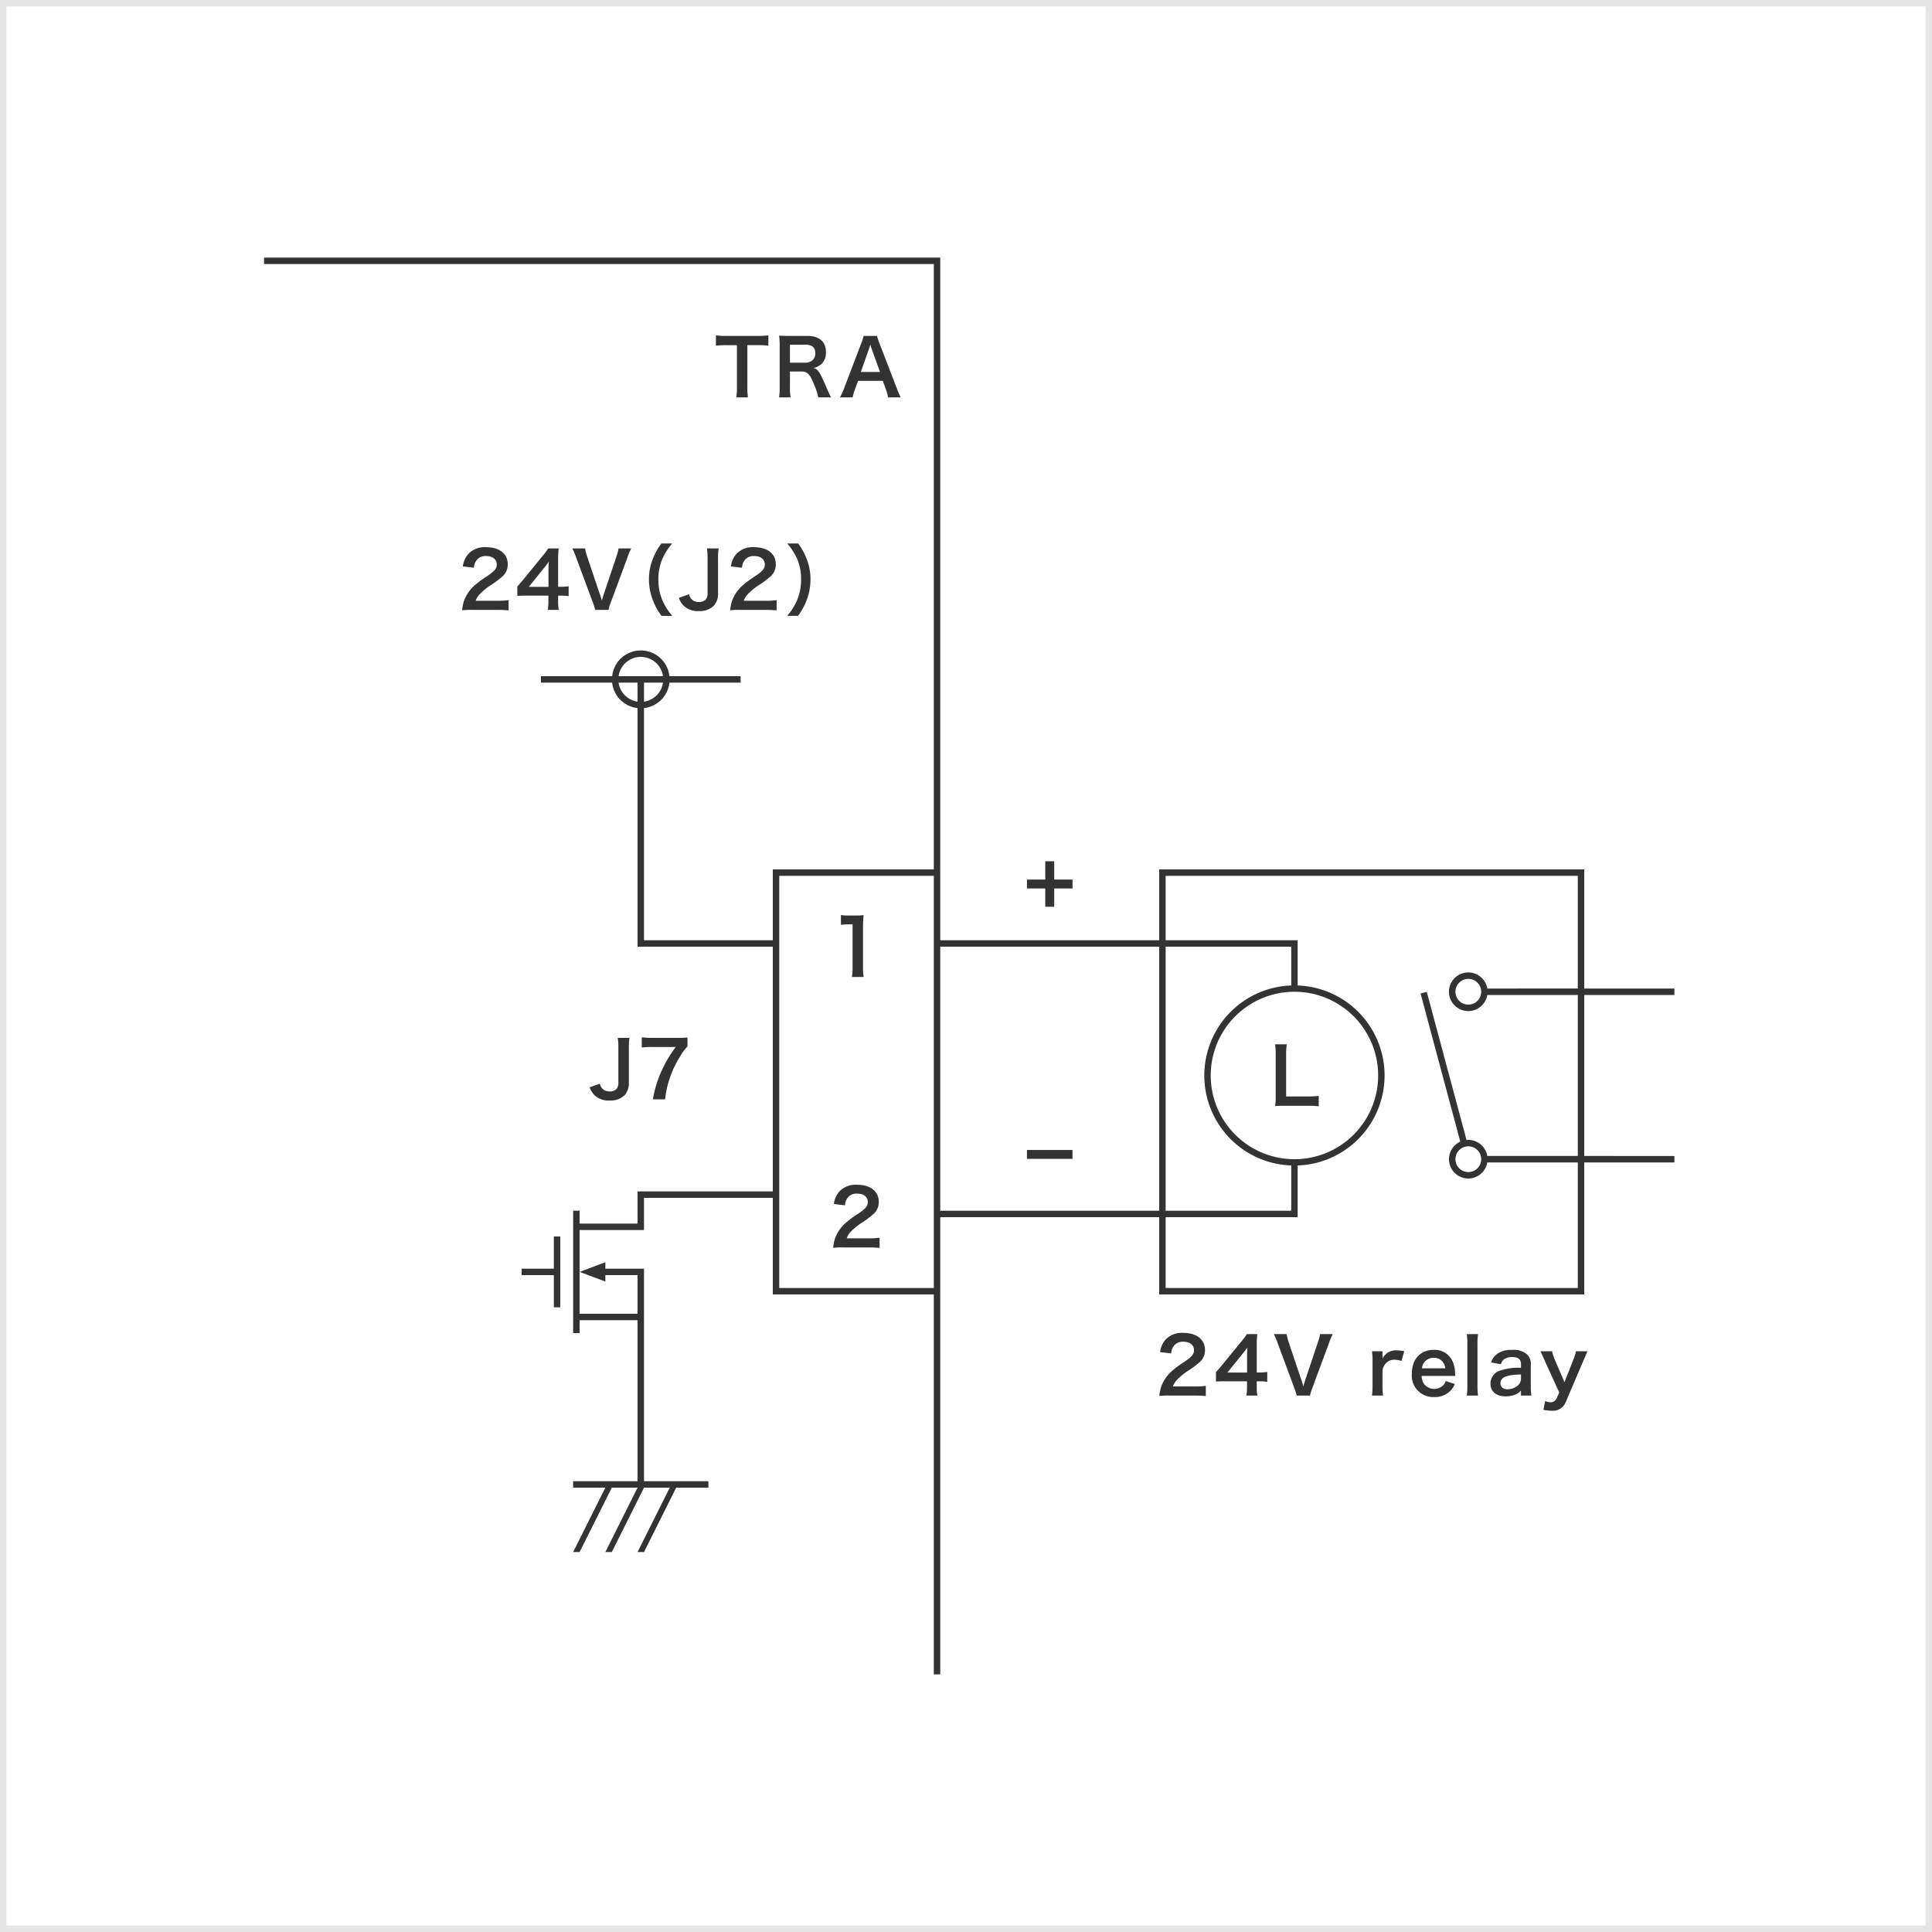 <svg id="レイヤー_1" data-name="レイヤー 1" xmlns="http://www.w3.org/2000/svg" width="300" height="300" viewBox="0 0 300 300">
  <defs>
    <style>
      .cls-1 {
        fill: #333;
      }

      .cls-2 {
        fill: #e6e6e6;
      }
    </style>
  </defs>
  <path class="cls-1" d="M130.923,193.704a11.047,11.047,0,0,0-1.547.061,6.171,6.171,0,0,1,.312-1.535,5.92,5.92,0,0,1,1.644-2.351,16.399,16.399,0,0,1,1.979-1.451c1.104-.756,1.439-1.151,1.439-1.764,0-.815-.636-1.319-1.655-1.319a1.694,1.694,0,0,0-1.522.708,2.279,2.279,0,0,0-.372,1.104l-1.715-.204a3.603,3.603,0,0,1,.827-1.919,3.488,3.488,0,0,1,2.747-1.067c2.099,0,3.394,1.008,3.394,2.65a2.433,2.433,0,0,1-.852,1.919,15.065,15.065,0,0,1-2.015,1.476A10.442,10.442,0,0,0,132.158,191.21a2.91,2.91,0,0,0-.684,1.079h3.358a12.665,12.665,0,0,0,1.751-.096v1.583c-.563-.048-1.043-.072-1.811-.072Z"/>
  <path class="cls-1" d="M132.291,151.704a10.039,10.039,0,0,0,.096-1.559v-6.608h-.576a10.492,10.492,0,0,0-1.235.072v-1.523a6.699,6.699,0,0,0,1.199.072h1.104a8.727,8.727,0,0,0,1.224-.061,18.005,18.005,0,0,0-.096,1.979v6.069a10.007,10.007,0,0,0,.096,1.559Z"/>
  <g>
    <path class="cls-1" d="M116.049,60.146a9.911,9.911,0,0,0,.096,1.559H114.333a9.997,9.997,0,0,0,.097-1.559V53.597h-1.619a11.977,11.977,0,0,0-1.644.084V52.074a12.124,12.124,0,0,0,1.631.084h4.75a12.778,12.778,0,0,0,1.763-.084v1.606a12.666,12.666,0,0,0-1.763-.084h-1.499Z"/>
    <path class="cls-1" d="M127.064,61.704a9.789,9.789,0,0,0-.624-1.919c-.647-1.654-1.067-2.099-1.99-2.099h-1.787v2.447a9.326,9.326,0,0,0,.096,1.57h-1.787a9.343,9.343,0,0,0,.096-1.559V53.681a10.619,10.619,0,0,0-.096-1.559c.504.023.876.036,1.535.036h2.878c1.823,0,2.867.911,2.867,2.494a2.465,2.465,0,0,1-.612,1.787,2.533,2.533,0,0,1-1.331.695c.756.24.983.576,2.171,3.383.096.216.396.863.563,1.187Zm-1.991-5.385a1.619,1.619,0,0,0,1.14-.432,1.423,1.423,0,0,0,.384-1.056c0-.863-.492-1.307-1.476-1.307h-2.458v2.794Z"/>
    <path class="cls-1" d="M137.896,61.704a8.106,8.106,0,0,0-.336-1.259l-.479-1.308h-3.838l-.479,1.308a5.976,5.976,0,0,0-.36,1.259h-1.967a13.076,13.076,0,0,0,.636-1.415L133.71,53.369a7.195,7.195,0,0,0,.384-1.211h2.087a7.944,7.944,0,0,0,.407,1.211l2.663,6.92a12.553,12.553,0,0,0,.611,1.415ZM135.365,54.209c-.048-.133-.084-.276-.216-.672-.192.563-.192.563-.229.672l-1.247,3.55h2.975Z"/>
  </g>
  <g>
    <path class="cls-1" d="M73.311,94.704a11.047,11.047,0,0,0-1.547.061,6.123,6.123,0,0,1,.312-1.535,5.907,5.907,0,0,1,1.643-2.351,16.398,16.398,0,0,1,1.979-1.451c1.104-.756,1.439-1.151,1.439-1.764,0-.815-.636-1.319-1.655-1.319a1.694,1.694,0,0,0-1.522.708,2.279,2.279,0,0,0-.372,1.104l-1.715-.204a3.603,3.603,0,0,1,.827-1.919,3.488,3.488,0,0,1,2.747-1.067c2.099,0,3.394,1.008,3.394,2.65a2.433,2.433,0,0,1-.852,1.919,15.064,15.064,0,0,1-2.015,1.476A10.442,10.442,0,0,0,74.546,92.21a2.91,2.91,0,0,0-.684,1.079h3.358a12.665,12.665,0,0,0,1.751-.096v1.583c-.563-.048-1.043-.072-1.811-.072Z"/>
    <path class="cls-1" d="M88.297,92.569a9.475,9.475,0,0,0-1.2-.084H86.665v.852a7.41,7.41,0,0,0,.097,1.367H85.059a7.701,7.701,0,0,0,.096-1.391v-.828H81.832c-.708,0-1.092.013-1.499.048V91.059c.407-.444.539-.6.959-1.104l2.843-3.479a11.333,11.333,0,0,0,.995-1.318H86.749a17.013,17.013,0,0,0-.084,2.026v3.934H87.085a7.838,7.838,0,0,0,1.212-.084ZM85.166,88.647a13.325,13.325,0,0,1,.061-1.438c-.24.348-.385.539-.816,1.067l-2.303,2.854H85.166Z"/>
    <path class="cls-1" d="M92.422,94.704a8.853,8.853,0,0,0-.384-1.199L89.472,86.585a11.759,11.759,0,0,0-.6-1.427h1.979A7.787,7.787,0,0,0,91.175,86.417L93.166,92.342c.06.144.204.624.288.911.107-.359.203-.695.275-.911L95.721,86.417A6.954,6.954,0,0,0,96.044,85.158h1.979a9.312,9.312,0,0,0-.6,1.427l-2.567,6.92a7.268,7.268,0,0,0-.371,1.199Z"/>
    <path class="cls-1" d="M102.716,95.628a9.603,9.603,0,0,1-1.308-2.362,8.83,8.83,0,0,1-.636-3.311,8.485,8.485,0,0,1,.612-3.202,9.653,9.653,0,0,1,1.318-2.362h1.68a9.338,9.338,0,0,0-1.523,2.386,7.871,7.871,0,0,0-.624,3.179,8.115,8.115,0,0,0,.636,3.286,9.215,9.215,0,0,0,1.523,2.387Z"/>
    <path class="cls-1" d="M111.598,85.158a8.995,8.995,0,0,0-.097,1.547v5.373a2.835,2.835,0,0,1-.647,1.967,3.083,3.083,0,0,1-2.326.84,3.126,3.126,0,0,1-2.436-.9,3.695,3.695,0,0,1-.684-1.139l1.584-.576a1.572,1.572,0,0,0,.647.983,1.747,1.747,0,0,0,.899.229,1.424,1.424,0,0,0,1.043-.384,1.549,1.549,0,0,0,.288-1.044V86.705a9.207,9.207,0,0,0-.096-1.547Z"/>
    <path class="cls-1" d="M114.934,94.704a11.047,11.047,0,0,0-1.547.061,6.122,6.122,0,0,1,.312-1.535,5.907,5.907,0,0,1,1.643-2.351,16.398,16.398,0,0,1,1.979-1.451c1.104-.756,1.439-1.151,1.439-1.764,0-.815-.636-1.319-1.655-1.319a1.694,1.694,0,0,0-1.522.708,2.279,2.279,0,0,0-.372,1.104l-1.715-.204a3.603,3.603,0,0,1,.827-1.919,3.488,3.488,0,0,1,2.747-1.067c2.099,0,3.394,1.008,3.394,2.65a2.433,2.433,0,0,1-.852,1.919,15.065,15.065,0,0,1-2.015,1.476A10.442,10.442,0,0,0,116.169,92.21a2.91,2.91,0,0,0-.684,1.079h3.358a12.665,12.665,0,0,0,1.751-.096v1.583c-.563-.048-1.043-.072-1.811-.072Z"/>
    <path class="cls-1" d="M122.23,95.628a9.215,9.215,0,0,0,1.523-2.387,8.073,8.073,0,0,0,.636-3.286,7.789,7.789,0,0,0-.612-3.179,9.779,9.779,0,0,0-1.535-2.386h1.691a9.553,9.553,0,0,1,1.308,2.362,8.481,8.481,0,0,1,.611,3.202,9.008,9.008,0,0,1-.624,3.311,10,10,0,0,1-1.307,2.362Z"/>
  </g>
  <g>
    <path class="cls-1" d="M97.747,161.158a8.995,8.995,0,0,0-.097,1.547v5.373a2.835,2.835,0,0,1-.647,1.967,3.083,3.083,0,0,1-2.326.84,3.126,3.126,0,0,1-2.436-.9,3.695,3.695,0,0,1-.684-1.139l1.584-.576a1.572,1.572,0,0,0,.647.983,1.747,1.747,0,0,0,.899.229,1.424,1.424,0,0,0,1.043-.384,1.549,1.549,0,0,0,.288-1.044v-5.349a9.207,9.207,0,0,0-.096-1.547Z"/>
    <path class="cls-1" d="M106.753,162.489a8.141,8.141,0,0,0-1.247,1.727,15.454,15.454,0,0,0-2.231,6.488h-1.895a17.911,17.911,0,0,1,1.451-4.641,19.806,19.806,0,0,1,2.099-3.49h-3.706a11.371,11.371,0,0,0-1.571.084v-1.583a13.329,13.329,0,0,0,1.644.084h3.813a13.252,13.252,0,0,0,1.644-.061Z"/>
  </g>
  <g>
    <path class="cls-1" d="M181.577,216.704a11.047,11.047,0,0,0-1.547.061,6.171,6.171,0,0,1,.312-1.535,5.92,5.92,0,0,1,1.644-2.351,16.398,16.398,0,0,1,1.979-1.451c1.104-.756,1.439-1.151,1.439-1.764,0-.815-.636-1.319-1.655-1.319a1.694,1.694,0,0,0-1.522.708,2.278,2.278,0,0,0-.372,1.104l-1.715-.204a3.603,3.603,0,0,1,.827-1.919,3.488,3.488,0,0,1,2.747-1.067c2.099,0,3.394,1.008,3.394,2.65a2.433,2.433,0,0,1-.852,1.919,15.063,15.063,0,0,1-2.015,1.476A10.442,10.442,0,0,0,182.812,214.21a2.91,2.91,0,0,0-.684,1.079h3.358a12.665,12.665,0,0,0,1.751-.096v1.583c-.563-.048-1.043-.072-1.811-.072Z"/>
    <path class="cls-1" d="M196.777,214.569a9.446,9.446,0,0,0-1.199-.084h-.432v.852a7.507,7.507,0,0,0,.096,1.367H193.54a7.701,7.701,0,0,0,.096-1.391v-.828h-3.322c-.708,0-1.092.013-1.499.048v-1.475c.407-.444.539-.6.959-1.104l2.843-3.479a11.333,11.333,0,0,0,.995-1.318h1.619a17.012,17.012,0,0,0-.084,2.026v3.934h.42a7.816,7.816,0,0,0,1.211-.084Zm-3.13-3.922a13.593,13.593,0,0,1,.06-1.438,13.393,13.393,0,0,1-.815,1.067l-2.303,2.854h3.059Z"/>
    <path class="cls-1" d="M201.353,216.704a8.851,8.851,0,0,0-.384-1.199l-2.566-6.92a11.759,11.759,0,0,0-.6-1.427h1.979a7.896,7.896,0,0,0,.324,1.259l1.991,5.925c.06.144.204.624.288.911.107-.359.203-.695.275-.911l1.991-5.925a6.955,6.955,0,0,0,.323-1.259h1.979a9.312,9.312,0,0,0-.6,1.427l-2.567,6.92a7.268,7.268,0,0,0-.371,1.199Z"/>
    <path class="cls-1" d="M217.624,211.331a3.582,3.582,0,0,0-1.067-.191,1.709,1.709,0,0,0-1.391.588,1.931,1.931,0,0,0-.492,1.199v2.219a12.681,12.681,0,0,0,.084,1.559H213.043a13.228,13.228,0,0,0,.084-1.559v-3.767a9.439,9.439,0,0,0-.084-1.559h1.631v1.127a2.294,2.294,0,0,1,2.255-1.259,6.23,6.23,0,0,1,1.115.132Z"/>
    <path class="cls-1" d="M220.758,213.658a2.229,2.229,0,0,0,.444,1.343,2.018,2.018,0,0,0,2.938.072,1.751,1.751,0,0,0,.348-.624l1.415.456a3.359,3.359,0,0,1-.731,1.104,3.408,3.408,0,0,1-2.471.924,3.322,3.322,0,0,1-3.466-3.658c0-2.219,1.331-3.67,3.382-3.67a3.046,3.046,0,0,1,2.986,1.895,4.945,4.945,0,0,1,.348,1.823c0,.024,0,.06.024.336Zm3.658-1.188a1.883,1.883,0,0,0-.527-1.151,1.713,1.713,0,0,0-1.296-.479,1.801,1.801,0,0,0-1.799,1.631Z"/>
    <path class="cls-1" d="M229.505,207.158a11.148,11.148,0,0,0-.084,1.57v6.417a12.414,12.414,0,0,0,.084,1.559h-1.739a11.51,11.51,0,0,0,.084-1.559V208.717a10.714,10.714,0,0,0-.084-1.559Z"/>
    <path class="cls-1" d="M236.176,215.925a2.596,2.596,0,0,1-1.271.756,4.252,4.252,0,0,1-1.115.144c-1.463,0-2.351-.756-2.351-2.015a2.13,2.13,0,0,1,1.355-1.943,9.087,9.087,0,0,1,3.382-.479v-.611c0-.696-.468-1.056-1.379-1.056a2.163,2.163,0,0,0-1.247.348,1.308,1.308,0,0,0-.48.768l-1.535-.275a2.503,2.503,0,0,1,.948-1.331,3.582,3.582,0,0,1,2.29-.612,3.119,3.119,0,0,1,2.363.708,2.015,2.015,0,0,1,.563,1.655v3.226a9.723,9.723,0,0,0,.096,1.499h-1.619Zm0-2.494c-2.29.048-3.189.443-3.189,1.379,0,.563.419.911,1.091.911a2.431,2.431,0,0,0,1.667-.636,1.427,1.427,0,0,0,.432-1.055Z"/>
    <path class="cls-1" d="M239.874,211.308c-.528-1.188-.54-1.224-.684-1.487h1.822a7.003,7.003,0,0,0,.456,1.403l1.463,3.406,1.332-3.395a7.227,7.227,0,0,0,.455-1.415h1.787c-.072.156-.288.647-.647,1.487l-2.734,6.416a2.125,2.125,0,0,1-2.207,1.331,6.148,6.148,0,0,1-1.259-.144l.275-1.367a1.997,1.997,0,0,0,.84.204,1.002,1.002,0,0,0,.936-.6l.407-.924Z"/>
  </g>
  <path class="cls-1" d="M204.77,171.788a11.698,11.698,0,0,0-1.703-.084H199.517c-.672,0-1.092.013-1.523.036a9.484,9.484,0,0,0,.096-1.583v-6.225a11.653,11.653,0,0,0-.096-1.774h1.811a11.009,11.009,0,0,0-.096,1.763v6.332h3.358a12.565,12.565,0,0,0,1.703-.084Z"/>
  <path class="cls-1" d="M163.699,140.801h-1.392V137.958h-2.843V136.579h2.843v-2.843h1.392v2.843h2.842V137.958h-2.842Z"/>
  <path class="cls-1" d="M159.465,178.566H166.541v1.38h-7.076Z"/>
  <polygon class="cls-1" points="86 192 86 197 81 197 81 198 86 198 86 203 87 203 87 192 86 192"/>
  <path class="cls-2" d="M299,1V299H1V1H299m1-1H0V300H300V0Z"/>
  <path class="cls-1" d="M260,154.5v-1H246V135H180v11H146V40H41v1H145v94H120v11H100V109.95A4.47,4.47,0,0,0,103.95,106H115v-1H103.95a4.475,4.475,0,0,0-8.899,0H84v1H95.05A4.47,4.47,0,0,0,99,109.95V147h21v38H99v5H90v-2H89v19h1v-2h9v25H89v1h5l-5,10h1l5-10h4l-5,10h1l5-10h4l-5,10h1l5-10h5v-1H100V197H94v-1l-4,1.5,4,1.5v-1h5v6H90V191h10v-5h20v15h25v59h1V189h34v12h66V180.5h14v-1H246v-25ZM100,108.95V106h2.95A3.481,3.481,0,0,1,100,108.95ZM99.5,102a3.49,3.49,0,0,1,3.45,3H96.05A3.49,3.49,0,0,1,99.5,102Zm-3.45,4H99v2.95A3.481,3.481,0,0,1,96.05,106ZM145,200H121V136h24Zm35-12H146V147h34Zm1-41h19.5v6.025a13.983,13.983,0,0,0,0,27.949V188H181Zm20,7a13,13,0,1,1-13,13A13,13,0,0,1,201,154Zm44-.5H230.95a3,3,0,1,0,0,1H245v25H230.95A2.995,2.995,0,0,0,228,177a2.945,2.945,0,0,0-.333.034L227.72,177.02l-6.173-23.007-.96.26L226.75,177.27l.037-.01A2.997,2.997,0,1,0,230.95,180.5H245V200H181V189h20.5v-8.025a13.983,13.983,0,0,0,0-27.949V146H181V136h64Zm-15,.5a2,2,0,1,1-2-2A2.002,2.002,0,0,1,230,154Zm0,26a2,2,0,1,1-2-2A2.002,2.002,0,0,1,230,180Z"/>
</svg>
